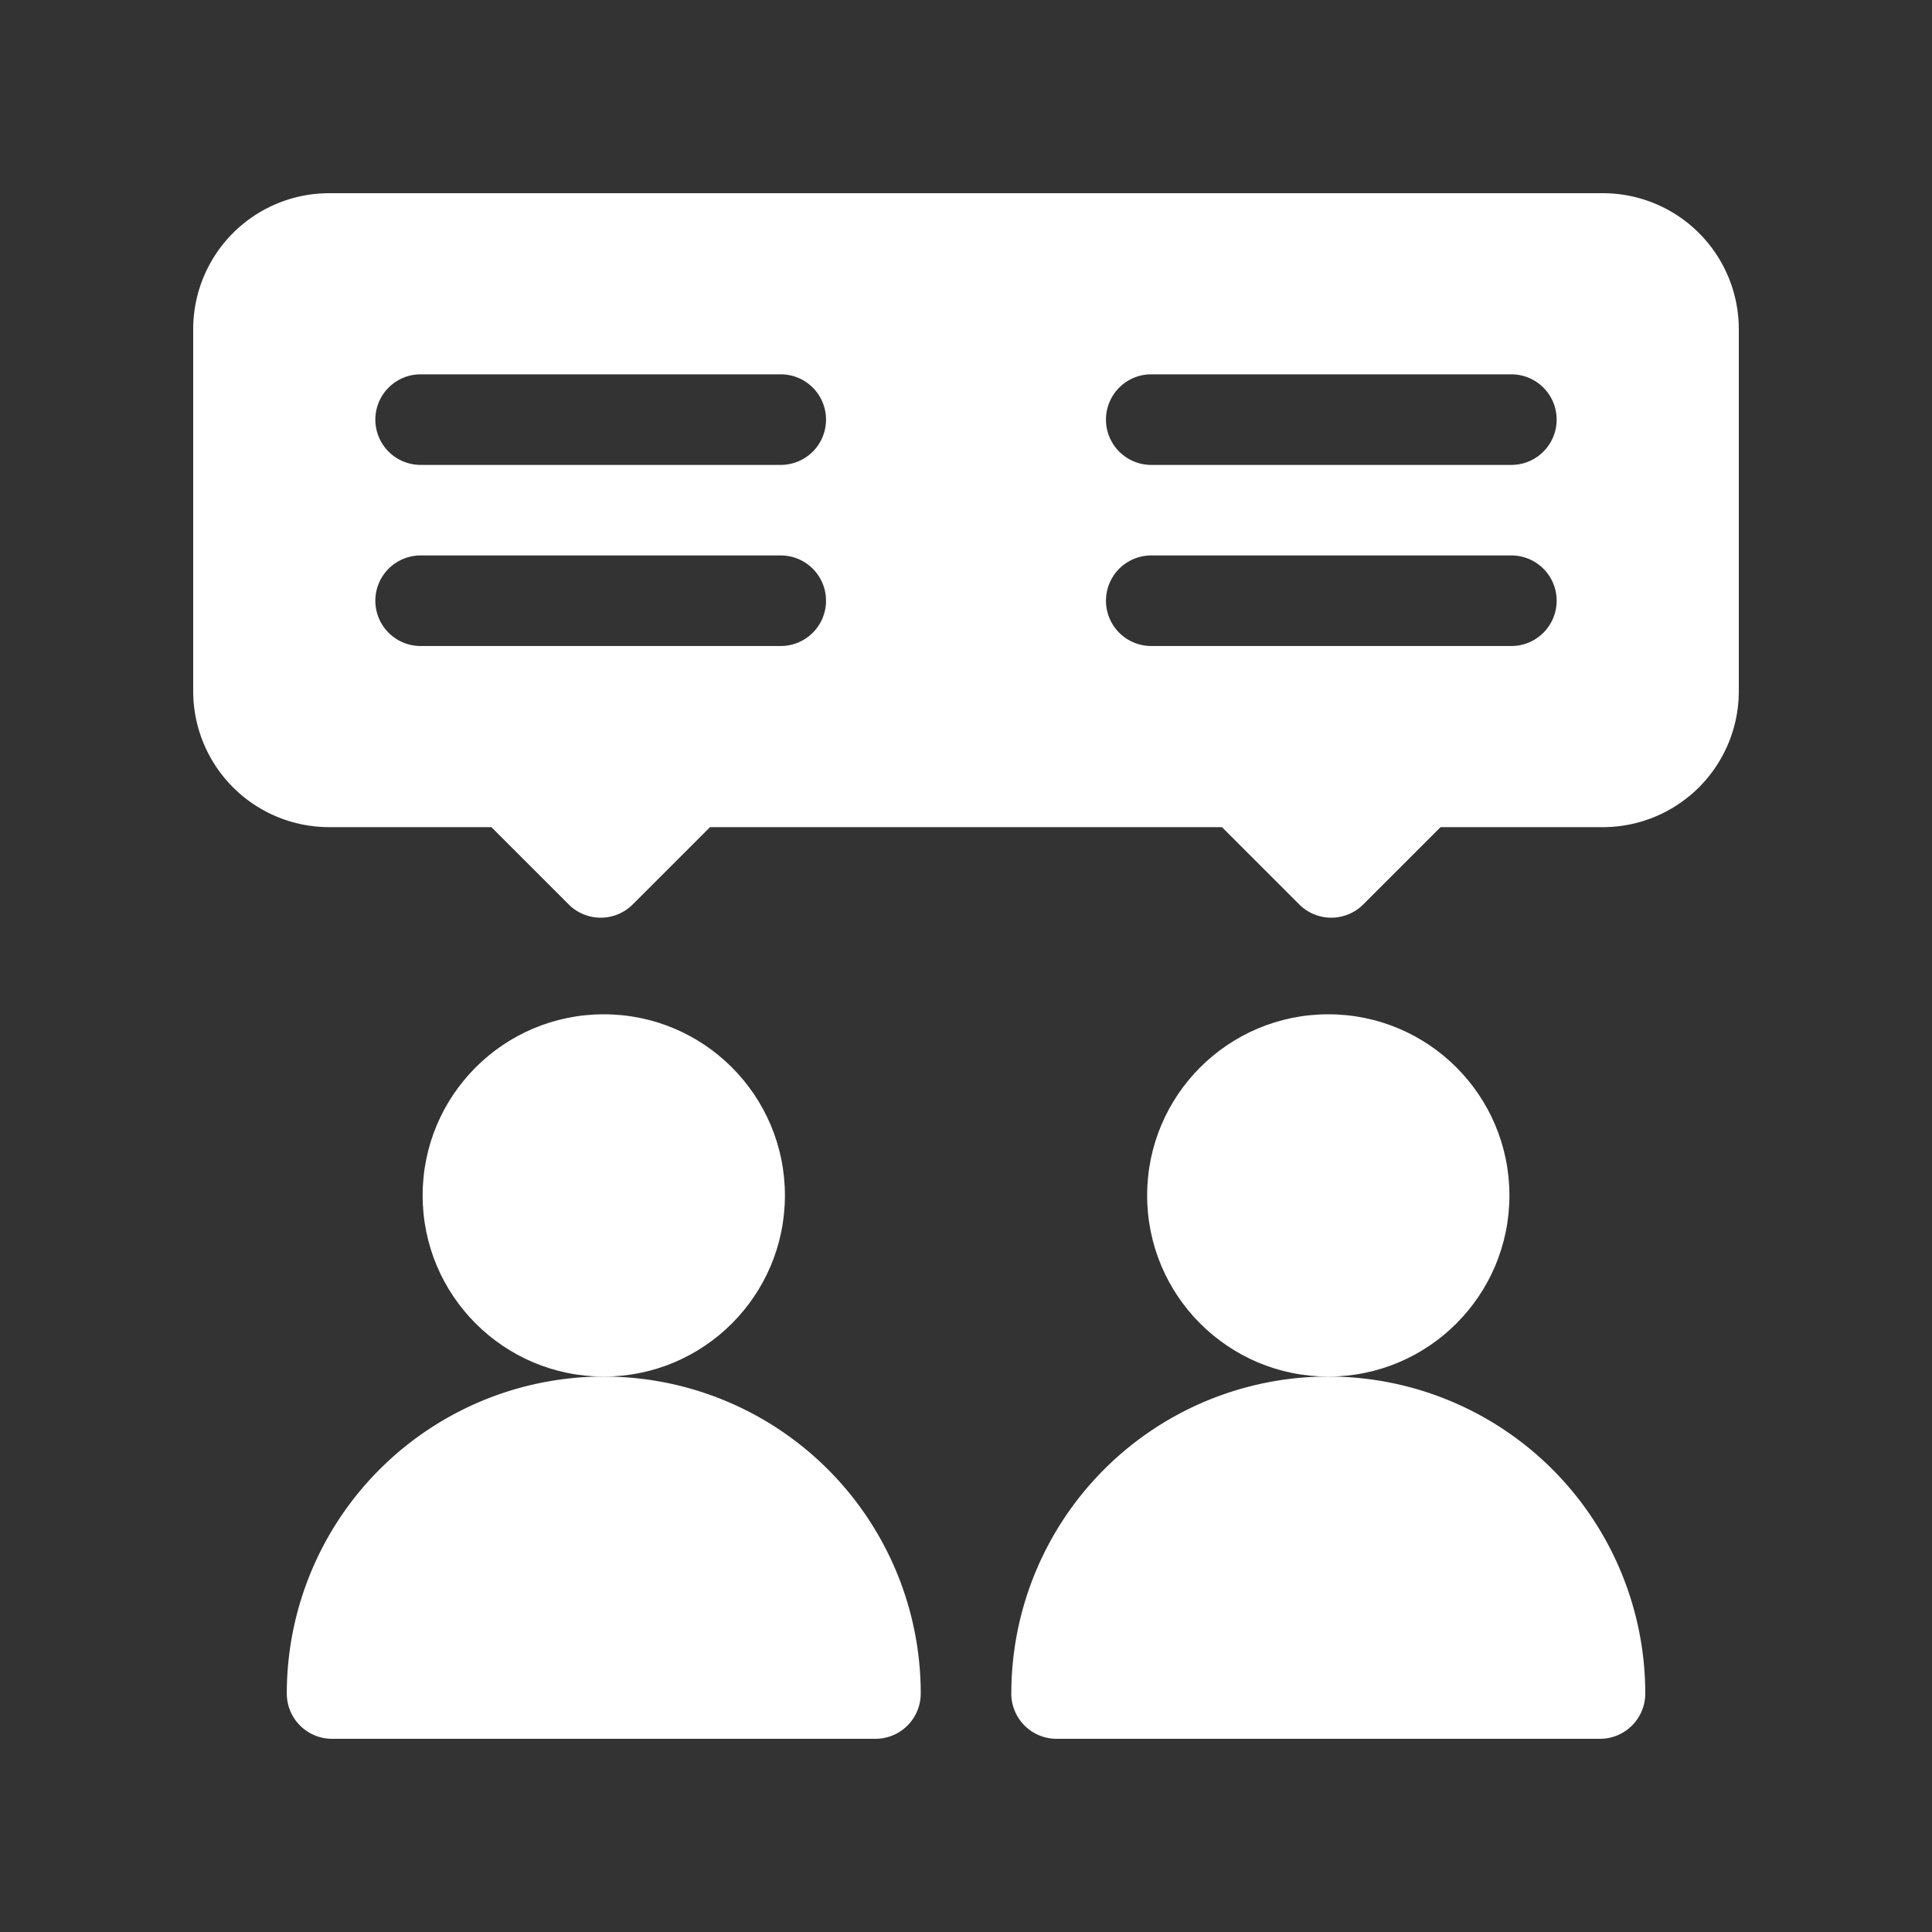 <svg xmlns="http://www.w3.org/2000/svg" xmlns:xlink="http://www.w3.org/1999/xlink" width="70" height="70" viewBox="0 0 70 70">
  <rect x="0" y="0" width="70" height="70" fill="#333333" stroke="none"/>
  <defs>
    <clipPath id="clip-icon-service-n-5">
      <rect width="70" height="70"/>
    </clipPath>
  </defs>
  <g id="icon-service-n-5" clip-path="url(#clip-icon-service-n-5)">
    <g id="Group_330" data-name="Group 330" transform="translate(7 7)">
      <circle id="Ellipse_11" data-name="Ellipse 11" cx="6.563" cy="6.563" r="6.563" transform="translate(8.313 29.75)" fill="#fff"/>
      <path id="Path_29" data-name="Path 29" d="M31,403.484a1.64,1.64,0,0,0,1.641,1.641H52.328a1.64,1.64,0,0,0,1.641-1.641,11.484,11.484,0,0,0-22.969,0Z" transform="translate(-27.609 -349.125)" fill="#fff"/>
      <circle id="Ellipse_12" data-name="Ellipse 12" cx="6.563" cy="6.563" r="6.563" transform="translate(34.563 29.75)" fill="#fff"/>
      <path id="Path_30" data-name="Path 30" d="M271,403.484a1.64,1.64,0,0,0,1.641,1.641h19.688a1.64,1.64,0,0,0,1.641-1.641,11.484,11.484,0,0,0-22.969,0Z" transform="translate(-241.359 -349.125)" fill="#fff"/>
      <path id="Path_31" data-name="Path 31" d="M51.078,0H4.922A4.927,4.927,0,0,0,0,4.922V18.047a4.927,4.927,0,0,0,4.922,4.922h5.883l2.8,2.8a1.64,1.64,0,0,0,2.32,0l2.8-2.8H37.274l2.8,2.8a1.64,1.64,0,0,0,2.32,0l2.8-2.8h5.883A4.927,4.927,0,0,0,56,18.047V4.922A4.927,4.927,0,0,0,51.078,0ZM21.328,16.406H8.2a1.641,1.641,0,0,1,0-3.281H21.328a1.641,1.641,0,0,1,0,3.281Zm0-6.562H8.2a1.641,1.641,0,0,1,0-3.281H21.328a1.641,1.641,0,0,1,0,3.281ZM47.8,16.406H34.672a1.641,1.641,0,0,1,0-3.281H47.8a1.641,1.641,0,0,1,0,3.281Zm0-6.562H34.672a1.641,1.641,0,0,1,0-3.281H47.8a1.641,1.641,0,0,1,0,3.281Z" fill="#fff"/>
    </g>
  </g>
</svg>
